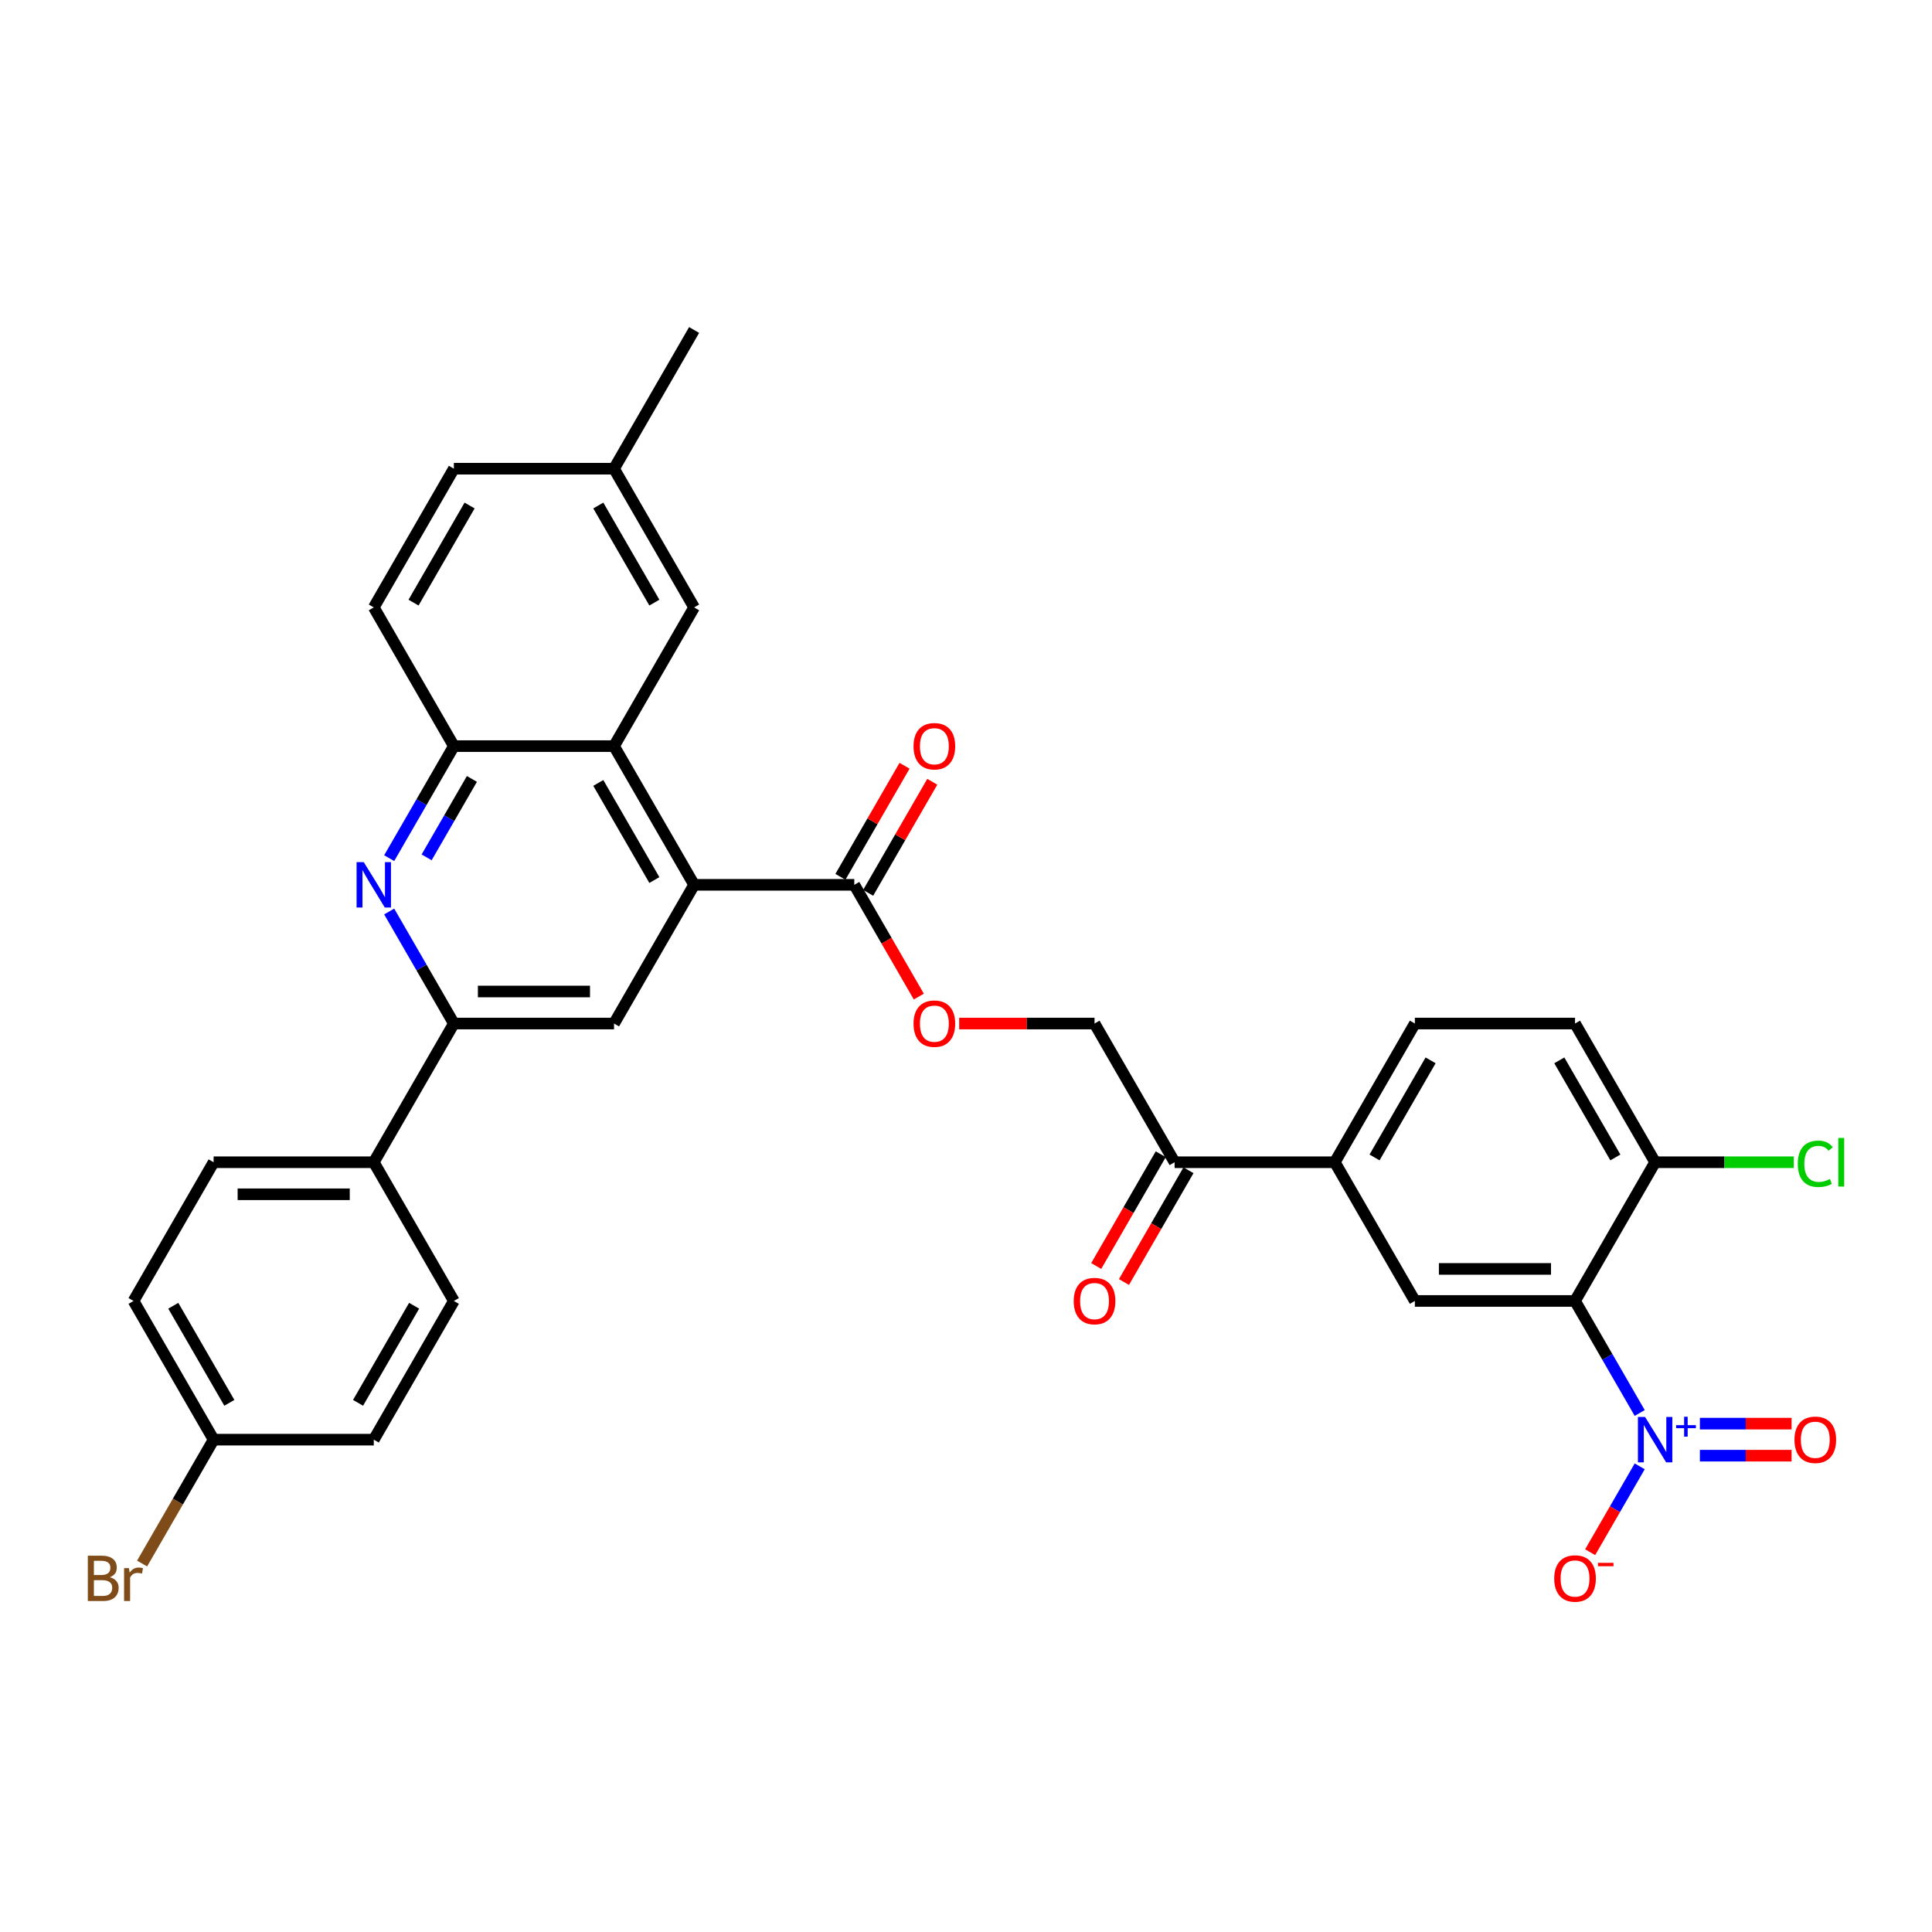 <?xml version='1.0' encoding='iso-8859-1'?>
<svg version='1.1' baseProfile='full'
              xmlns='http://www.w3.org/2000/svg'
                      xmlns:rdkit='http://www.rdkit.org/xml'
                      xmlns:xlink='http://www.w3.org/1999/xlink'
                  xml:space='preserve'
width='1000px' height='1000px' viewBox='0 0 1000 1000'>
<!-- END OF HEADER -->
<rect style='opacity:1.0;fill:#FFFFFF;stroke:none' width='1000' height='1000' x='0' y='0'> </rect>
<path class='bond-2' d='M 815.236,673.371 L 732.334,673.371' style='fill:none;fill-rule:evenodd;stroke:#000000;stroke-width:6px;stroke-linecap:butt;stroke-linejoin:miter;stroke-opacity:1' />
<path class='bond-2' d='M 802.801,656.79 L 744.769,656.79' style='fill:none;fill-rule:evenodd;stroke:#000000;stroke-width:6px;stroke-linecap:butt;stroke-linejoin:miter;stroke-opacity:1' />
<path class='bond-7' d='M 815.236,673.371 L 856.687,601.575' style='fill:none;fill-rule:evenodd;stroke:#000000;stroke-width:6px;stroke-linecap:butt;stroke-linejoin:miter;stroke-opacity:1' />
<path class='bond-36' d='M 815.236,673.371 L 831.975,702.363' style='fill:none;fill-rule:evenodd;stroke:#000000;stroke-width:6px;stroke-linecap:butt;stroke-linejoin:miter;stroke-opacity:1' />
<path class='bond-36' d='M 831.975,702.363 L 848.713,731.355' style='fill:none;fill-rule:evenodd;stroke:#0000FF;stroke-width:6px;stroke-linecap:butt;stroke-linejoin:miter;stroke-opacity:1' />
<path class='bond-0' d='M 359.273,457.984 L 317.822,386.188' style='fill:none;fill-rule:evenodd;stroke:#000000;stroke-width:6px;stroke-linecap:butt;stroke-linejoin:miter;stroke-opacity:1' />
<path class='bond-0' d='M 338.696,455.505 L 309.681,405.248' style='fill:none;fill-rule:evenodd;stroke:#000000;stroke-width:6px;stroke-linecap:butt;stroke-linejoin:miter;stroke-opacity:1' />
<path class='bond-3' d='M 359.273,457.984 L 317.822,529.78' style='fill:none;fill-rule:evenodd;stroke:#000000;stroke-width:6px;stroke-linecap:butt;stroke-linejoin:miter;stroke-opacity:1' />
<path class='bond-32' d='M 359.273,457.984 L 442.176,457.984' style='fill:none;fill-rule:evenodd;stroke:#000000;stroke-width:6px;stroke-linecap:butt;stroke-linejoin:miter;stroke-opacity:1' />
<path class='bond-29' d='M 201.443,444.172 L 218.181,415.18' style='fill:none;fill-rule:evenodd;stroke:#0000FF;stroke-width:6px;stroke-linecap:butt;stroke-linejoin:miter;stroke-opacity:1' />
<path class='bond-29' d='M 218.181,415.18 L 234.92,386.188' style='fill:none;fill-rule:evenodd;stroke:#000000;stroke-width:6px;stroke-linecap:butt;stroke-linejoin:miter;stroke-opacity:1' />
<path class='bond-29' d='M 220.823,443.765 L 232.54,423.471' style='fill:none;fill-rule:evenodd;stroke:#0000FF;stroke-width:6px;stroke-linecap:butt;stroke-linejoin:miter;stroke-opacity:1' />
<path class='bond-29' d='M 232.54,423.471 L 244.257,403.176' style='fill:none;fill-rule:evenodd;stroke:#000000;stroke-width:6px;stroke-linecap:butt;stroke-linejoin:miter;stroke-opacity:1' />
<path class='bond-33' d='M 201.443,471.796 L 218.181,500.788' style='fill:none;fill-rule:evenodd;stroke:#0000FF;stroke-width:6px;stroke-linecap:butt;stroke-linejoin:miter;stroke-opacity:1' />
<path class='bond-33' d='M 218.181,500.788 L 234.92,529.78' style='fill:none;fill-rule:evenodd;stroke:#000000;stroke-width:6px;stroke-linecap:butt;stroke-linejoin:miter;stroke-opacity:1' />
<path class='bond-4' d='M 317.822,386.188 L 234.92,386.188' style='fill:none;fill-rule:evenodd;stroke:#000000;stroke-width:6px;stroke-linecap:butt;stroke-linejoin:miter;stroke-opacity:1' />
<path class='bond-11' d='M 317.822,386.188 L 359.273,314.393' style='fill:none;fill-rule:evenodd;stroke:#000000;stroke-width:6px;stroke-linecap:butt;stroke-linejoin:miter;stroke-opacity:1' />
<path class='bond-1' d='M 234.92,529.78 L 317.822,529.78' style='fill:none;fill-rule:evenodd;stroke:#000000;stroke-width:6px;stroke-linecap:butt;stroke-linejoin:miter;stroke-opacity:1' />
<path class='bond-1' d='M 247.355,513.199 L 305.387,513.199' style='fill:none;fill-rule:evenodd;stroke:#000000;stroke-width:6px;stroke-linecap:butt;stroke-linejoin:miter;stroke-opacity:1' />
<path class='bond-10' d='M 234.92,529.78 L 193.468,601.575' style='fill:none;fill-rule:evenodd;stroke:#000000;stroke-width:6px;stroke-linecap:butt;stroke-linejoin:miter;stroke-opacity:1' />
<path class='bond-6' d='M 732.334,673.371 L 690.883,601.575' style='fill:none;fill-rule:evenodd;stroke:#000000;stroke-width:6px;stroke-linecap:butt;stroke-linejoin:miter;stroke-opacity:1' />
<path class='bond-15' d='M 234.92,386.188 L 193.468,314.393' style='fill:none;fill-rule:evenodd;stroke:#000000;stroke-width:6px;stroke-linecap:butt;stroke-linejoin:miter;stroke-opacity:1' />
<path class='bond-5' d='M 442.176,457.984 L 458.876,486.91' style='fill:none;fill-rule:evenodd;stroke:#000000;stroke-width:6px;stroke-linecap:butt;stroke-linejoin:miter;stroke-opacity:1' />
<path class='bond-5' d='M 458.876,486.91 L 475.576,515.835' style='fill:none;fill-rule:evenodd;stroke:#FF0000;stroke-width:6px;stroke-linecap:butt;stroke-linejoin:miter;stroke-opacity:1' />
<path class='bond-12' d='M 449.355,462.129 L 465.95,433.386' style='fill:none;fill-rule:evenodd;stroke:#000000;stroke-width:6px;stroke-linecap:butt;stroke-linejoin:miter;stroke-opacity:1' />
<path class='bond-12' d='M 465.95,433.386 L 482.545,404.643' style='fill:none;fill-rule:evenodd;stroke:#FF0000;stroke-width:6px;stroke-linecap:butt;stroke-linejoin:miter;stroke-opacity:1' />
<path class='bond-12' d='M 434.996,453.839 L 451.591,425.096' style='fill:none;fill-rule:evenodd;stroke:#000000;stroke-width:6px;stroke-linecap:butt;stroke-linejoin:miter;stroke-opacity:1' />
<path class='bond-12' d='M 451.591,425.096 L 468.186,396.352' style='fill:none;fill-rule:evenodd;stroke:#FF0000;stroke-width:6px;stroke-linecap:butt;stroke-linejoin:miter;stroke-opacity:1' />
<path class='bond-8' d='M 690.883,601.575 L 607.98,601.575' style='fill:none;fill-rule:evenodd;stroke:#000000;stroke-width:6px;stroke-linecap:butt;stroke-linejoin:miter;stroke-opacity:1' />
<path class='bond-28' d='M 690.883,601.575 L 732.334,529.78' style='fill:none;fill-rule:evenodd;stroke:#000000;stroke-width:6px;stroke-linecap:butt;stroke-linejoin:miter;stroke-opacity:1' />
<path class='bond-28' d='M 711.46,599.096 L 740.475,548.839' style='fill:none;fill-rule:evenodd;stroke:#000000;stroke-width:6px;stroke-linecap:butt;stroke-linejoin:miter;stroke-opacity:1' />
<path class='bond-17' d='M 856.687,601.575 L 815.236,529.78' style='fill:none;fill-rule:evenodd;stroke:#000000;stroke-width:6px;stroke-linecap:butt;stroke-linejoin:miter;stroke-opacity:1' />
<path class='bond-17' d='M 836.111,599.096 L 807.095,548.839' style='fill:none;fill-rule:evenodd;stroke:#000000;stroke-width:6px;stroke-linecap:butt;stroke-linejoin:miter;stroke-opacity:1' />
<path class='bond-22' d='M 856.687,601.575 L 892.576,601.575' style='fill:none;fill-rule:evenodd;stroke:#000000;stroke-width:6px;stroke-linecap:butt;stroke-linejoin:miter;stroke-opacity:1' />
<path class='bond-22' d='M 892.576,601.575 L 928.464,601.575' style='fill:none;fill-rule:evenodd;stroke:#00CC00;stroke-width:6px;stroke-linecap:butt;stroke-linejoin:miter;stroke-opacity:1' />
<path class='bond-13' d='M 607.98,601.575 L 566.529,529.78' style='fill:none;fill-rule:evenodd;stroke:#000000;stroke-width:6px;stroke-linecap:butt;stroke-linejoin:miter;stroke-opacity:1' />
<path class='bond-16' d='M 600.801,597.43 L 584.101,626.356' style='fill:none;fill-rule:evenodd;stroke:#000000;stroke-width:6px;stroke-linecap:butt;stroke-linejoin:miter;stroke-opacity:1' />
<path class='bond-16' d='M 584.101,626.356 L 567.4,655.281' style='fill:none;fill-rule:evenodd;stroke:#FF0000;stroke-width:6px;stroke-linecap:butt;stroke-linejoin:miter;stroke-opacity:1' />
<path class='bond-16' d='M 615.16,605.72 L 598.46,634.646' style='fill:none;fill-rule:evenodd;stroke:#000000;stroke-width:6px;stroke-linecap:butt;stroke-linejoin:miter;stroke-opacity:1' />
<path class='bond-16' d='M 598.46,634.646 L 581.759,663.572' style='fill:none;fill-rule:evenodd;stroke:#FF0000;stroke-width:6px;stroke-linecap:butt;stroke-linejoin:miter;stroke-opacity:1' />
<path class='bond-9' d='M 496.477,529.78 L 531.503,529.78' style='fill:none;fill-rule:evenodd;stroke:#FF0000;stroke-width:6px;stroke-linecap:butt;stroke-linejoin:miter;stroke-opacity:1' />
<path class='bond-9' d='M 531.503,529.78 L 566.529,529.78' style='fill:none;fill-rule:evenodd;stroke:#000000;stroke-width:6px;stroke-linecap:butt;stroke-linejoin:miter;stroke-opacity:1' />
<path class='bond-18' d='M 193.468,601.575 L 110.566,601.575' style='fill:none;fill-rule:evenodd;stroke:#000000;stroke-width:6px;stroke-linecap:butt;stroke-linejoin:miter;stroke-opacity:1' />
<path class='bond-18' d='M 181.033,618.156 L 123.001,618.156' style='fill:none;fill-rule:evenodd;stroke:#000000;stroke-width:6px;stroke-linecap:butt;stroke-linejoin:miter;stroke-opacity:1' />
<path class='bond-19' d='M 193.468,601.575 L 234.92,673.371' style='fill:none;fill-rule:evenodd;stroke:#000000;stroke-width:6px;stroke-linecap:butt;stroke-linejoin:miter;stroke-opacity:1' />
<path class='bond-20' d='M 359.273,314.393 L 317.822,242.597' style='fill:none;fill-rule:evenodd;stroke:#000000;stroke-width:6px;stroke-linecap:butt;stroke-linejoin:miter;stroke-opacity:1' />
<path class='bond-20' d='M 338.696,311.914 L 309.681,261.657' style='fill:none;fill-rule:evenodd;stroke:#000000;stroke-width:6px;stroke-linecap:butt;stroke-linejoin:miter;stroke-opacity:1' />
<path class='bond-14' d='M 732.334,529.78 L 815.236,529.78' style='fill:none;fill-rule:evenodd;stroke:#000000;stroke-width:6px;stroke-linecap:butt;stroke-linejoin:miter;stroke-opacity:1' />
<path class='bond-30' d='M 193.468,314.393 L 234.92,242.597' style='fill:none;fill-rule:evenodd;stroke:#000000;stroke-width:6px;stroke-linecap:butt;stroke-linejoin:miter;stroke-opacity:1' />
<path class='bond-30' d='M 214.045,311.914 L 243.061,261.657' style='fill:none;fill-rule:evenodd;stroke:#000000;stroke-width:6px;stroke-linecap:butt;stroke-linejoin:miter;stroke-opacity:1' />
<path class='bond-24' d='M 110.566,601.575 L 69.115,673.371' style='fill:none;fill-rule:evenodd;stroke:#000000;stroke-width:6px;stroke-linecap:butt;stroke-linejoin:miter;stroke-opacity:1' />
<path class='bond-25' d='M 234.92,673.371 L 193.468,745.166' style='fill:none;fill-rule:evenodd;stroke:#000000;stroke-width:6px;stroke-linecap:butt;stroke-linejoin:miter;stroke-opacity:1' />
<path class='bond-25' d='M 214.343,675.85 L 185.327,726.107' style='fill:none;fill-rule:evenodd;stroke:#000000;stroke-width:6px;stroke-linecap:butt;stroke-linejoin:miter;stroke-opacity:1' />
<path class='bond-23' d='M 317.822,242.597 L 234.92,242.597' style='fill:none;fill-rule:evenodd;stroke:#000000;stroke-width:6px;stroke-linecap:butt;stroke-linejoin:miter;stroke-opacity:1' />
<path class='bond-27' d='M 317.822,242.597 L 359.273,170.802' style='fill:none;fill-rule:evenodd;stroke:#000000;stroke-width:6px;stroke-linecap:butt;stroke-linejoin:miter;stroke-opacity:1' />
<path class='bond-21' d='M 110.566,745.166 L 193.468,745.166' style='fill:none;fill-rule:evenodd;stroke:#000000;stroke-width:6px;stroke-linecap:butt;stroke-linejoin:miter;stroke-opacity:1' />
<path class='bond-26' d='M 110.566,745.166 L 92.057,777.226' style='fill:none;fill-rule:evenodd;stroke:#000000;stroke-width:6px;stroke-linecap:butt;stroke-linejoin:miter;stroke-opacity:1' />
<path class='bond-26' d='M 92.057,777.226 L 73.547,809.285' style='fill:none;fill-rule:evenodd;stroke:#7F4C19;stroke-width:6px;stroke-linecap:butt;stroke-linejoin:miter;stroke-opacity:1' />
<path class='bond-31' d='M 110.566,745.166 L 69.115,673.371' style='fill:none;fill-rule:evenodd;stroke:#000000;stroke-width:6px;stroke-linecap:butt;stroke-linejoin:miter;stroke-opacity:1' />
<path class='bond-31' d='M 118.708,726.107 L 89.692,675.85' style='fill:none;fill-rule:evenodd;stroke:#000000;stroke-width:6px;stroke-linecap:butt;stroke-linejoin:miter;stroke-opacity:1' />
<path class='bond-34' d='M 879.854,753.457 L 903.587,753.457' style='fill:none;fill-rule:evenodd;stroke:#0000FF;stroke-width:6px;stroke-linecap:butt;stroke-linejoin:miter;stroke-opacity:1' />
<path class='bond-34' d='M 903.587,753.457 L 927.319,753.457' style='fill:none;fill-rule:evenodd;stroke:#FF0000;stroke-width:6px;stroke-linecap:butt;stroke-linejoin:miter;stroke-opacity:1' />
<path class='bond-34' d='M 879.854,736.876 L 903.587,736.876' style='fill:none;fill-rule:evenodd;stroke:#0000FF;stroke-width:6px;stroke-linecap:butt;stroke-linejoin:miter;stroke-opacity:1' />
<path class='bond-34' d='M 903.587,736.876 L 927.319,736.876' style='fill:none;fill-rule:evenodd;stroke:#FF0000;stroke-width:6px;stroke-linecap:butt;stroke-linejoin:miter;stroke-opacity:1' />
<path class='bond-35' d='M 848.713,758.978 L 835.885,781.197' style='fill:none;fill-rule:evenodd;stroke:#0000FF;stroke-width:6px;stroke-linecap:butt;stroke-linejoin:miter;stroke-opacity:1' />
<path class='bond-35' d='M 835.885,781.197 L 823.057,803.416' style='fill:none;fill-rule:evenodd;stroke:#FF0000;stroke-width:6px;stroke-linecap:butt;stroke-linejoin:miter;stroke-opacity:1' />
<path  class='atom-2' d='M 188.279 446.245
L 195.972 458.68
Q 196.735 459.907, 197.962 462.129
Q 199.189 464.351, 199.255 464.484
L 199.255 446.245
L 202.372 446.245
L 202.372 469.723
L 199.156 469.723
L 190.898 456.127
Q 189.937 454.535, 188.909 452.711
Q 187.914 450.888, 187.616 450.324
L 187.616 469.723
L 184.565 469.723
L 184.565 446.245
L 188.279 446.245
' fill='#0000FF'/>
<path  class='atom-12' d='M 472.849 529.846
Q 472.849 524.209, 475.635 521.058
Q 478.421 517.908, 483.627 517.908
Q 488.833 517.908, 491.619 521.058
Q 494.404 524.209, 494.404 529.846
Q 494.404 535.55, 491.585 538.799
Q 488.767 542.016, 483.627 542.016
Q 478.454 542.016, 475.635 538.799
Q 472.849 535.583, 472.849 529.846
M 483.627 539.363
Q 487.208 539.363, 489.131 536.976
Q 491.088 534.555, 491.088 529.846
Q 491.088 525.237, 489.131 522.915
Q 487.208 520.561, 483.627 520.561
Q 480.045 520.561, 478.089 522.882
Q 476.166 525.203, 476.166 529.846
Q 476.166 534.588, 478.089 536.976
Q 480.045 539.363, 483.627 539.363
' fill='#FF0000'/>
<path  class='atom-15' d='M 472.849 386.255
Q 472.849 380.617, 475.635 377.467
Q 478.421 374.317, 483.627 374.317
Q 488.833 374.317, 491.619 377.467
Q 494.404 380.617, 494.404 386.255
Q 494.404 391.958, 491.585 395.208
Q 488.767 398.425, 483.627 398.425
Q 478.454 398.425, 475.635 395.208
Q 472.849 391.992, 472.849 386.255
M 483.627 395.772
Q 487.208 395.772, 489.131 393.384
Q 491.088 390.964, 491.088 386.255
Q 491.088 381.645, 489.131 379.324
Q 487.208 376.97, 483.627 376.97
Q 480.045 376.97, 478.089 379.291
Q 476.166 381.612, 476.166 386.255
Q 476.166 390.997, 478.089 393.384
Q 480.045 395.772, 483.627 395.772
' fill='#FF0000'/>
<path  class='atom-19' d='M 555.752 673.437
Q 555.752 667.8, 558.537 664.649
Q 561.323 661.499, 566.529 661.499
Q 571.735 661.499, 574.521 664.649
Q 577.306 667.8, 577.306 673.437
Q 577.306 679.141, 574.488 682.39
Q 571.669 685.607, 566.529 685.607
Q 561.356 685.607, 558.537 682.39
Q 555.752 679.174, 555.752 673.437
M 566.529 682.954
Q 570.111 682.954, 572.034 680.567
Q 573.99 678.146, 573.99 673.437
Q 573.99 668.828, 572.034 666.506
Q 570.111 664.152, 566.529 664.152
Q 562.948 664.152, 560.991 666.473
Q 559.068 668.795, 559.068 673.437
Q 559.068 678.179, 560.991 680.567
Q 562.948 682.954, 566.529 682.954
' fill='#FF0000'/>
<path  class='atom-25' d='M 930.537 602.388
Q 930.537 596.551, 933.256 593.5
Q 936.008 590.416, 941.215 590.416
Q 946.056 590.416, 948.643 593.832
L 946.454 595.623
Q 944.564 593.136, 941.215 593.136
Q 937.667 593.136, 935.776 595.523
Q 933.919 597.878, 933.919 602.388
Q 933.919 607.03, 935.843 609.418
Q 937.799 611.805, 941.58 611.805
Q 944.166 611.805, 947.184 610.247
L 948.112 612.734
Q 946.885 613.53, 945.028 613.994
Q 943.171 614.458, 941.115 614.458
Q 936.008 614.458, 933.256 611.341
Q 930.537 608.224, 930.537 602.388
' fill='#00CC00'/>
<path  class='atom-25' d='M 951.495 588.991
L 954.545 588.991
L 954.545 614.16
L 951.495 614.16
L 951.495 588.991
' fill='#00CC00'/>
<path  class='atom-29' d='M 56.862 816.365
Q 59.117 816.995, 60.244 818.388
Q 61.405 819.747, 61.405 821.77
Q 61.405 825.02, 59.316 826.877
Q 57.26 828.701, 53.347 828.701
L 45.455 828.701
L 45.455 805.223
L 52.385 805.223
Q 56.398 805.223, 58.42 806.848
Q 60.443 808.473, 60.443 811.457
Q 60.443 815.005, 56.862 816.365
M 48.605 807.876
L 48.605 815.237
L 52.385 815.237
Q 54.706 815.237, 55.9 814.309
Q 57.127 813.347, 57.127 811.457
Q 57.127 807.876, 52.385 807.876
L 48.605 807.876
M 53.347 826.048
Q 55.635 826.048, 56.862 824.954
Q 58.089 823.859, 58.089 821.77
Q 58.089 819.847, 56.729 818.885
Q 55.403 817.89, 52.849 817.89
L 48.605 817.89
L 48.605 826.048
L 53.347 826.048
' fill='#7F4C19'/>
<path  class='atom-29' d='M 66.744 811.656
L 67.109 814.011
Q 68.899 811.358, 71.817 811.358
Q 72.746 811.358, 74.006 811.689
L 73.509 814.475
Q 72.083 814.143, 71.287 814.143
Q 69.894 814.143, 68.966 814.707
Q 68.07 815.237, 67.341 816.531
L 67.341 828.701
L 64.224 828.701
L 64.224 811.656
L 66.744 811.656
' fill='#7F4C19'/>
<path  class='atom-31' d='M 851.498 733.427
L 859.191 745.863
Q 859.954 747.09, 861.181 749.311
Q 862.408 751.533, 862.474 751.666
L 862.474 733.427
L 865.591 733.427
L 865.591 756.905
L 862.375 756.905
L 854.118 743.309
Q 853.156 741.718, 852.128 739.894
Q 851.133 738.07, 850.835 737.506
L 850.835 756.905
L 847.784 756.905
L 847.784 733.427
L 851.498 733.427
' fill='#0000FF'/>
<path  class='atom-31' d='M 867.561 737.659
L 871.697 737.659
L 871.697 733.304
L 873.536 733.304
L 873.536 737.659
L 877.782 737.659
L 877.782 739.235
L 873.536 739.235
L 873.536 743.612
L 871.697 743.612
L 871.697 739.235
L 867.561 739.235
L 867.561 737.659
' fill='#0000FF'/>
<path  class='atom-32' d='M 928.813 745.233
Q 928.813 739.595, 931.598 736.445
Q 934.384 733.295, 939.59 733.295
Q 944.796 733.295, 947.582 736.445
Q 950.367 739.595, 950.367 745.233
Q 950.367 750.936, 947.548 754.186
Q 944.73 757.403, 939.59 757.403
Q 934.417 757.403, 931.598 754.186
Q 928.813 750.969, 928.813 745.233
M 939.59 754.75
Q 943.171 754.75, 945.095 752.362
Q 947.051 749.941, 947.051 745.233
Q 947.051 740.623, 945.095 738.302
Q 943.171 735.948, 939.59 735.948
Q 936.008 735.948, 934.052 738.269
Q 932.129 740.59, 932.129 745.233
Q 932.129 749.975, 934.052 752.362
Q 936.008 754.75, 939.59 754.75
' fill='#FF0000'/>
<path  class='atom-33' d='M 804.459 817.028
Q 804.459 811.391, 807.245 808.241
Q 810.03 805.09, 815.236 805.09
Q 820.443 805.09, 823.228 808.241
Q 826.014 811.391, 826.014 817.028
Q 826.014 822.732, 823.195 825.982
Q 820.376 829.198, 815.236 829.198
Q 810.063 829.198, 807.245 825.982
Q 804.459 822.765, 804.459 817.028
M 815.236 826.545
Q 818.818 826.545, 820.741 824.158
Q 822.698 821.737, 822.698 817.028
Q 822.698 812.419, 820.741 810.098
Q 818.818 807.743, 815.236 807.743
Q 811.655 807.743, 809.698 810.064
Q 807.775 812.386, 807.775 817.028
Q 807.775 821.77, 809.698 824.158
Q 811.655 826.545, 815.236 826.545
' fill='#FF0000'/>
<path  class='atom-33' d='M 827.108 808.922
L 835.14 808.922
L 835.14 810.673
L 827.108 810.673
L 827.108 808.922
' fill='#FF0000'/>
</svg>

